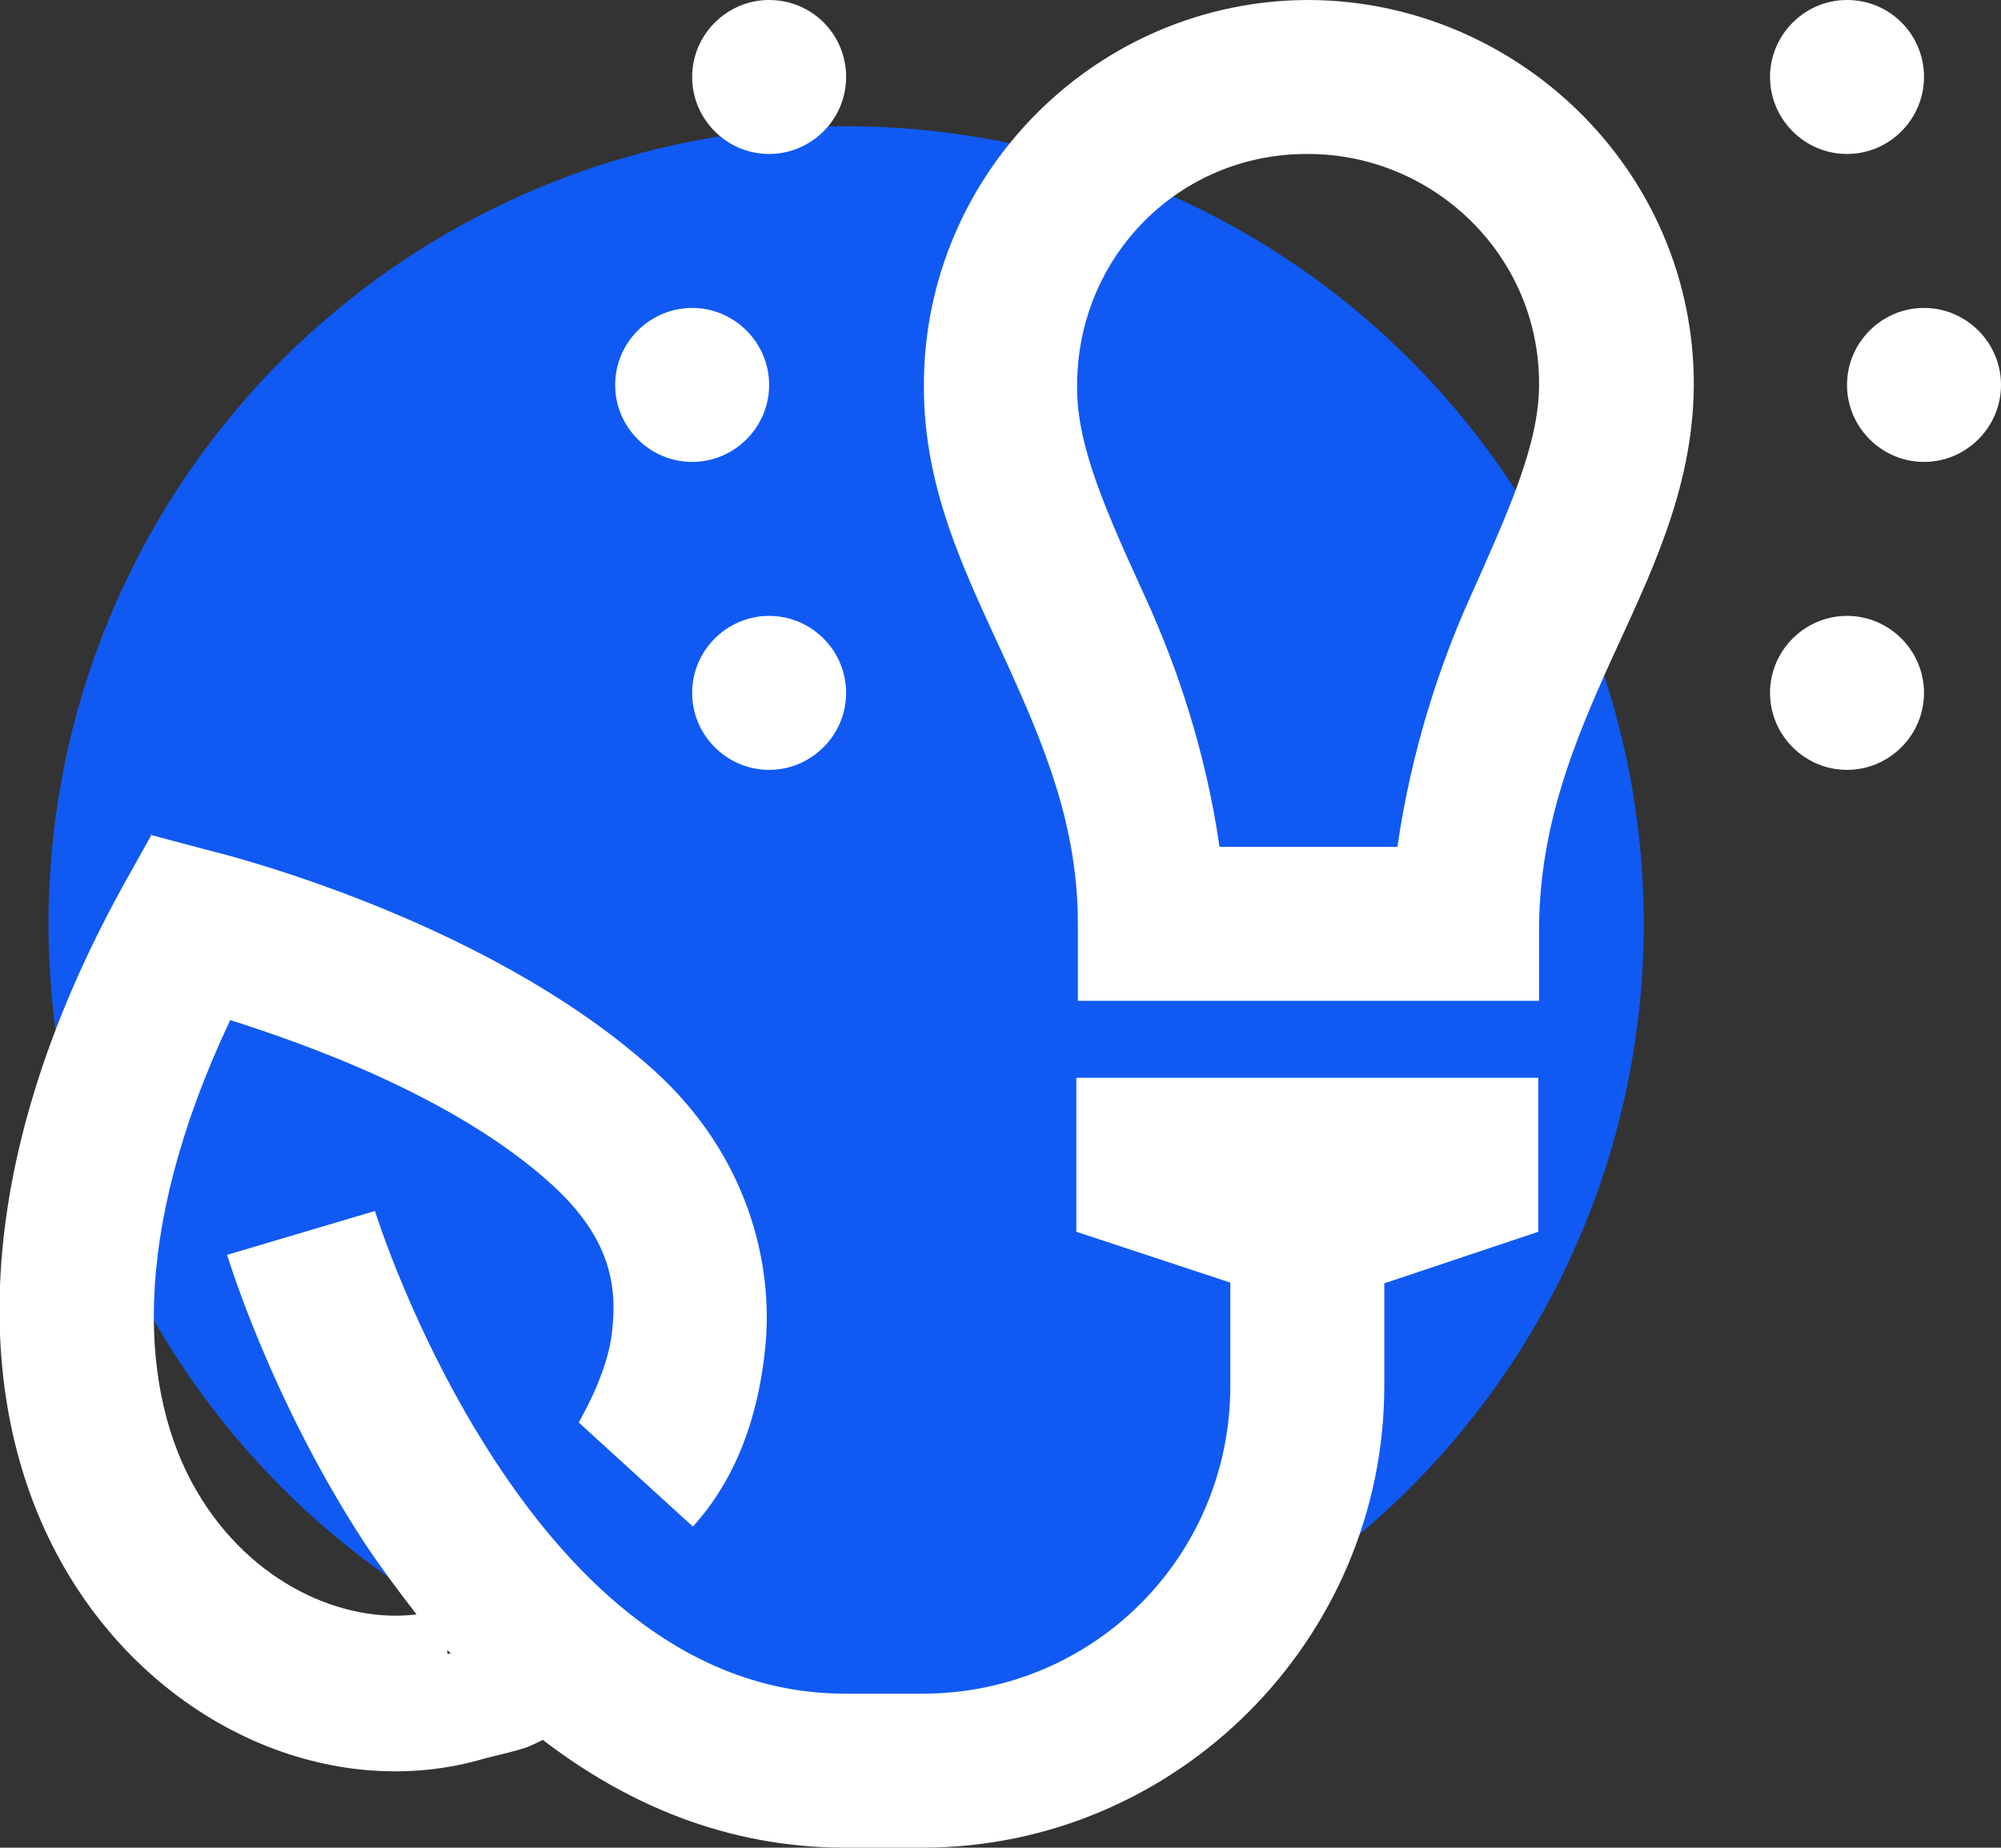 <svg viewBox="0 0 25.99 24" xmlns="http://www.w3.org/2000/svg" data-sanitized-data-name="Layer 2" data-name="Layer 2" id="Layer_2">
  <rect x="0" y="0" width="25.99" height="24" fill="#333333" stroke="none"/>
  <defs>
    <style>
      .cls-1 {
        fill: #105af3;
      }

      .cls-1, .cls-2 {
        stroke-width: 0px;
      }

      .cls-2 {
        fill: #fff;
      }
    </style>
  </defs>
  <g data-sanitized-data-name="Layer 1" data-name="Layer 1" id="Layer_1-2">
    <circle r="10.36" cy="12" cx="10.99" class="cls-1"></circle>
    <path d="M9.99,0C9.44,0,8.99.45,8.99,1s.45,1,1,1,1-.45,1-1S10.55,0,9.99,0ZM17,0c-2.75,0-5,2.25-5,5-.01,1.4.59,2.54,1.08,3.62.49,1.08.92,2.11.92,3.38v1h5.99v-.99c.02-1.29.44-2.34.93-3.42.49-1.08,1.07-2.21,1.08-3.58C22.01,2.21,19.7.01,17,0ZM23.99,0C23.44,0,22.99.45,22.99,1s.45,1,1,1,1-.45,1-1S24.55,0,23.99,0ZM16.99,2c1.62,0,3.01,1.31,3,3,0,.77-.4,1.65-.9,2.77-.4.89-.76,1.99-.94,3.23h-2.31c-.18-1.24-.55-2.33-.95-3.21-.51-1.12-.91-1.99-.9-2.78h0c0-1.68,1.33-3.02,3-3.01ZM8.99,4c-.55,0-1,.45-1,1s.45,1,1,1,1-.45,1-1-.45-1-1-1ZM24.99,4c-.55,0-1,.45-1,1s.45,1,1,1,1-.45,1-1-.45-1-1-1ZM9.99,8c-.55,0-1,.45-1,1s.45,1,1,1,1-.45,1-1-.45-1-1-1ZM23.99,8c-.55,0-1,.45-1,1s.45,1,1,1,1-.45,1-1-.45-1-1-1ZM1.97,10.84l-.38.68c-2.02,3.67-1.95,6.78-.75,8.85,1.2,2.07,3.48,3.06,5.46,2.47.07-.02.27-.06.5-.13.07-.02.17-.07.25-.11,1.07.82,2.37,1.4,3.93,1.4h1c3.3,0,6-2.7,6-6v-1.33l2-.67v-2h-6v2l2,.66v1.34c0,2.22-1.78,4-4,4h-1c-2.02,0-3.51-1.43-4.56-3.04s-1.55-3.23-1.55-3.23l-1.92.57s.56,1.87,1.79,3.75c.2.3.43.61.67.92-.94.12-2.15-.39-2.86-1.61-.72-1.24-.89-3.29.44-6.11.94.3,2.9.98,4.17,2.13.76.69.86,1.31.79,1.91-.06.6-.47,1.23-.43,1.19l1.48,1.35c.46-.51.83-1.24.94-2.33s-.23-2.5-1.45-3.6c-2.24-2.02-5.8-2.86-5.8-2.86l-.75-.2ZM5.82,21.44s.02.03.04.04h-.05s0-.03,0-.04Z" class="cls-2"></path>
  </g>
</svg>